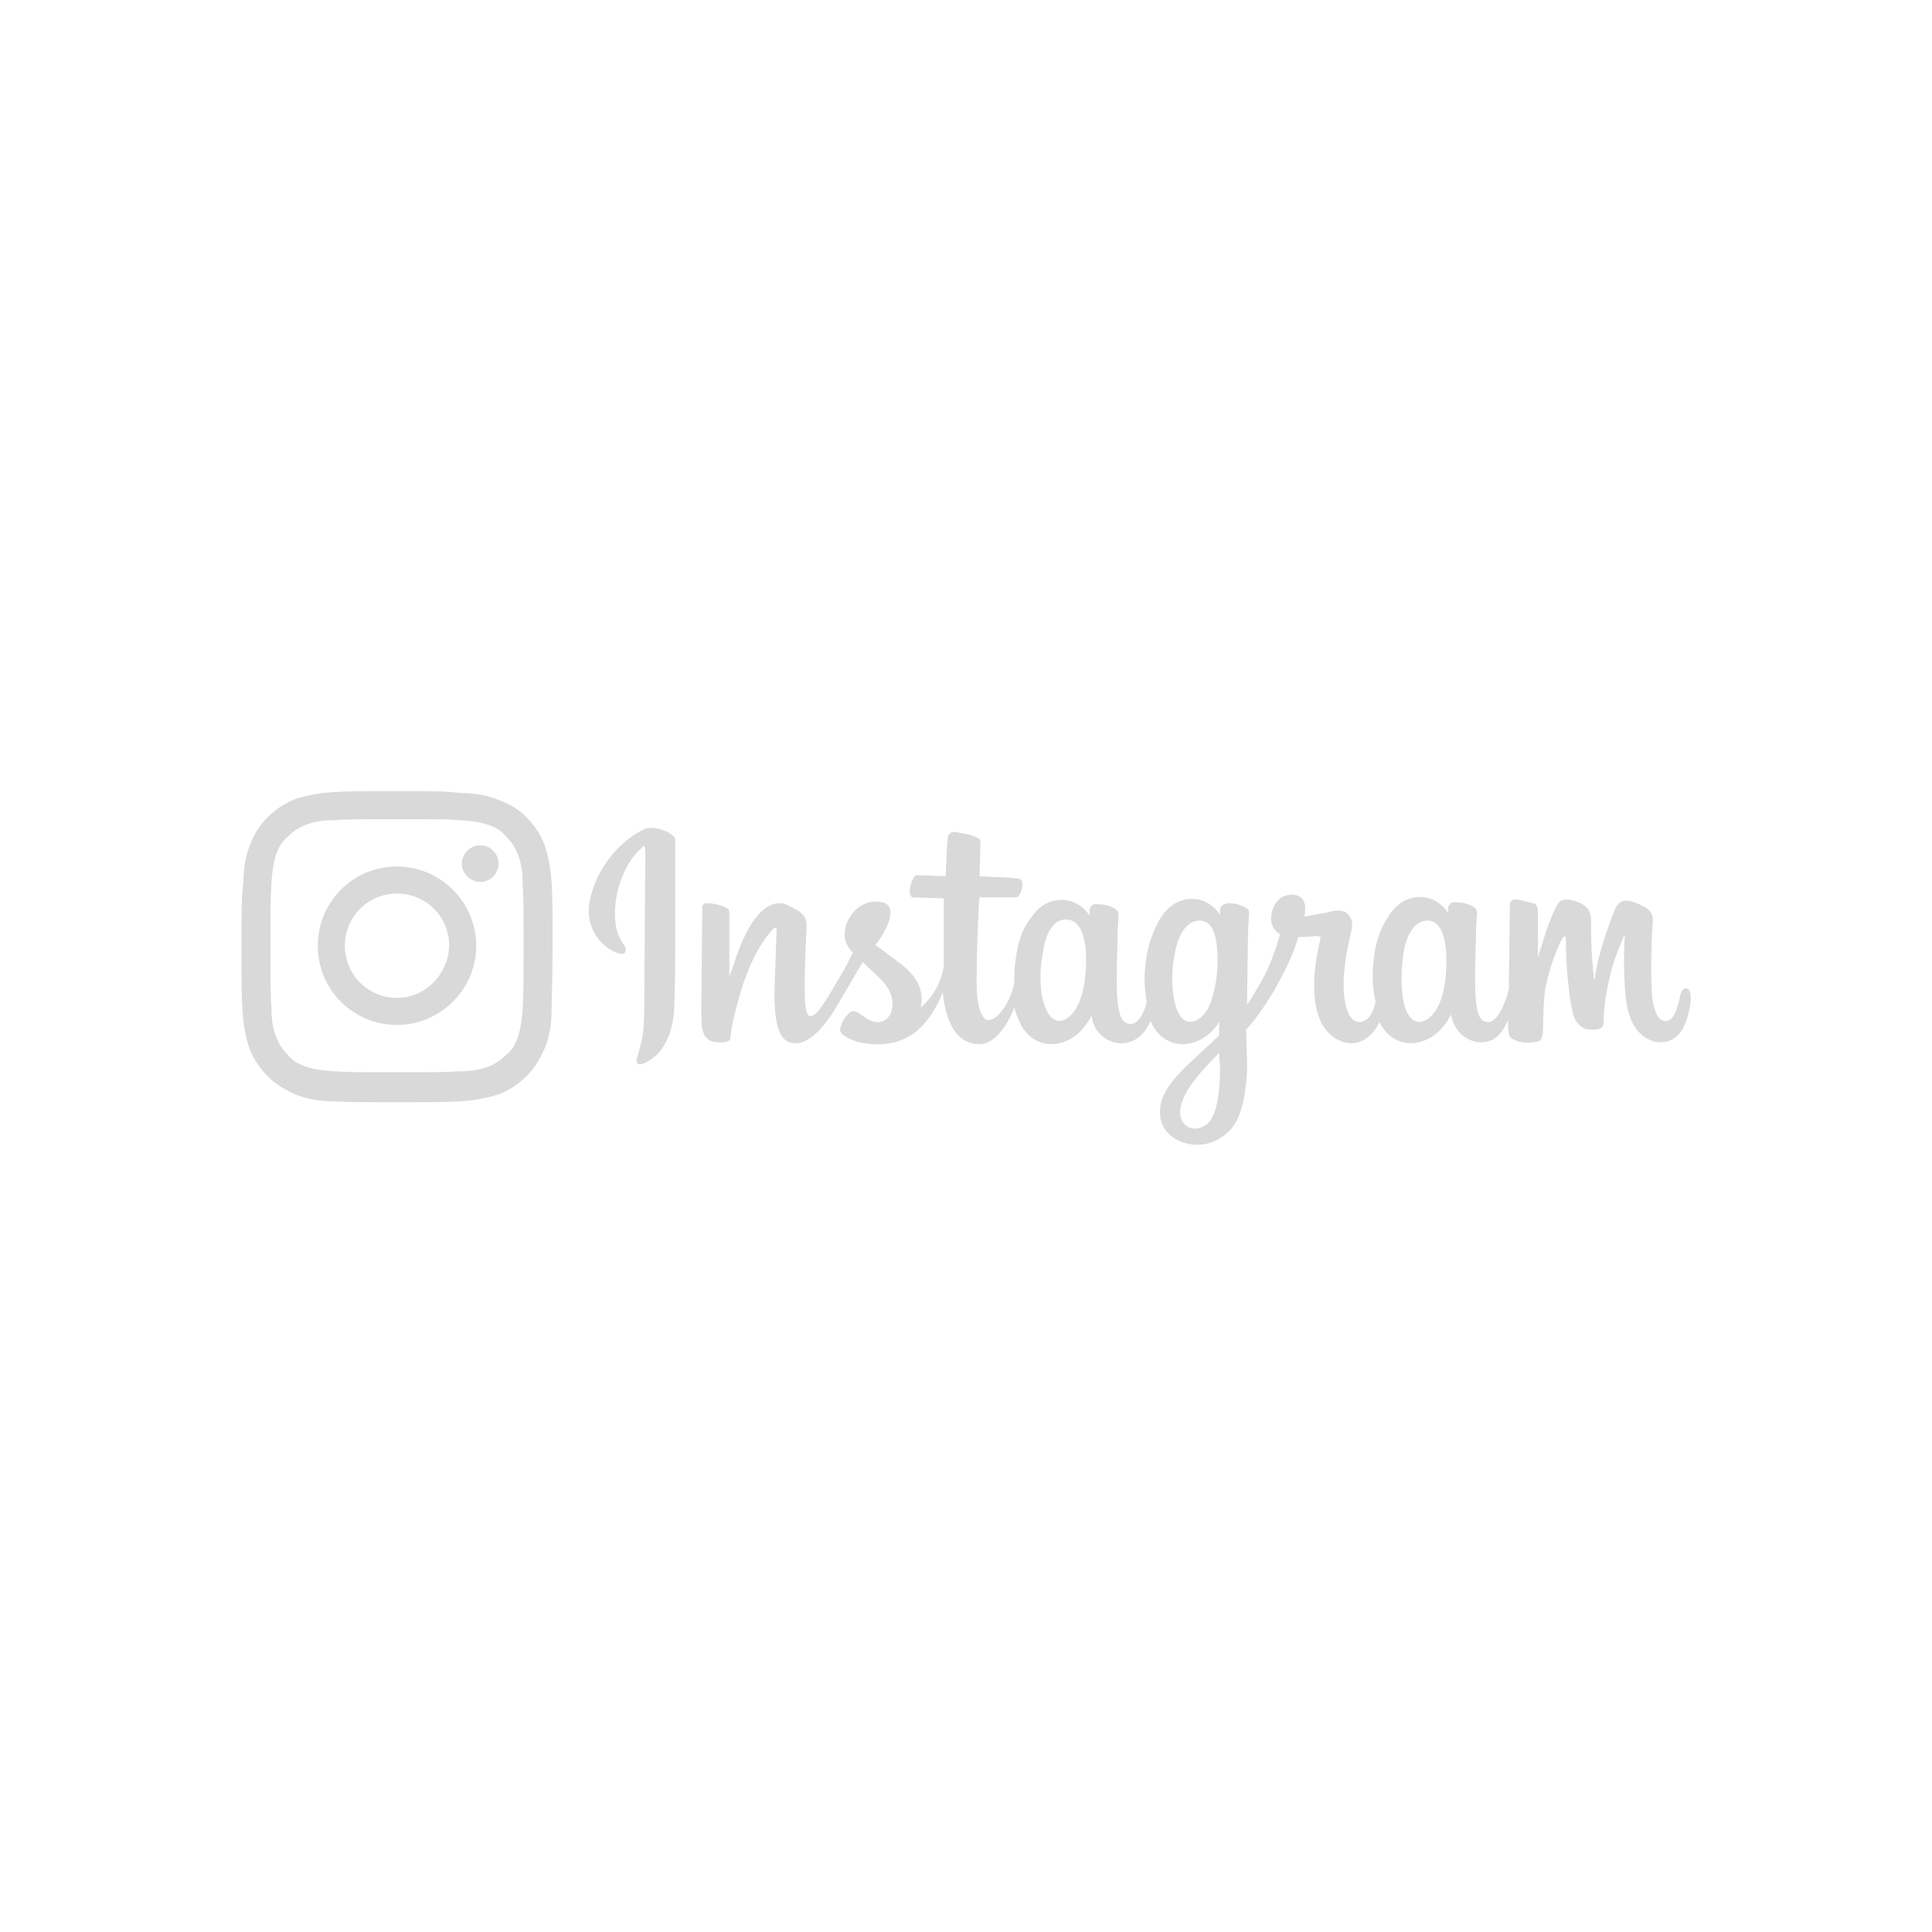 <?xml version="1.0" encoding="utf-8"?>
<!-- Generator: Adobe Illustrator 27.3.1, SVG Export Plug-In . SVG Version: 6.00 Build 0)  -->
<svg version="1.1" id="Layer_1" xmlns="http://www.w3.org/2000/svg" xmlns:xlink="http://www.w3.org/1999/xlink" x="0px" y="0px"
	 viewBox="0 0 200 200" style="enable-background:new 0 0 200 200;" xml:space="preserve">
<style type="text/css">
	.st0{fill:#D9D9D9;}
</style>
<g>
	<path class="st0" d="M66.8,85.8c-2.3,1-4.9,3.7-5.7,7.2c-1,4.4,3.3,6.3,3.6,5.6c0.4-0.7-0.8-1-1-3.2c-0.3-2.9,1-6.2,2.8-7.7
		c0.3-0.3,0.3,0.1,0.3,0.8l-0.1,14.6c0,3.1-0.1,4.1-0.4,5.1c-0.2,1-0.6,1.7-0.3,1.9c0.3,0.3,1.7-0.4,2.5-1.5
		c0.9-1.3,1.3-2.9,1.3-4.6c0.1-2.1,0.1-5.4,0.1-7.3l0-9.8C69.8,86.2,67.7,85.4,66.8,85.8 M149.7,100.5c-0.1,1.6-0.4,2.9-0.9,3.8
		c-0.9,1.7-2.7,2.3-3.4-0.2c-0.4-1.4-0.4-3.6-0.1-5.5c0.3-1.9,1.2-3.4,2.6-3.3C149.2,95.4,149.9,97.2,149.7,100.5L149.7,100.5z
		 M126.3,110.6c0,2.7-0.4,5.1-1.4,5.8c-1.3,1-3,0.2-2.7-1.7c0.3-1.7,1.8-3.5,4-5.7L126.3,110.6L126.3,110.6z M126,100.5
		c-0.1,1.5-0.5,3-0.9,3.8c-0.9,1.7-2.7,2.3-3.4-0.2c-0.5-1.7-0.4-3.9-0.1-5.3c0.3-1.8,1.1-3.5,2.6-3.5
		C125.5,95.3,126.2,96.8,126,100.5L126,100.5z M112.4,100.4c-0.1,1.6-0.4,2.9-0.9,3.8c-0.9,1.7-2.6,2.3-3.4-0.2
		c-0.6-1.8-0.4-4.2-0.1-5.6c0.3-2,1.2-3.4,2.6-3.2C111.9,95.4,112.6,97.2,112.4,100.4L112.4,100.4z M174.5,102.3
		c-0.3,0-0.5,0.4-0.6,0.9c-0.4,2-0.9,2.5-1.5,2.5c-0.7,0-1.3-1-1.4-3c-0.1-1.6-0.1-4.5,0.1-7.4c0-0.6-0.1-1.2-1.7-1.8
		c-0.7-0.3-1.7-0.6-2.2,0.6c-1.4,3.4-2,6.1-2.1,7.2c0,0.1-0.1,0.1-0.1-0.1c-0.1-0.9-0.3-2.5-0.3-5.9c0-0.7-0.1-1.2-0.9-1.7
		c-0.5-0.3-1.9-0.8-2.4-0.2c-0.4,0.5-1,1.9-1.5,3.5l-0.7,2.2l0-4.9c0-0.5-0.4-0.7-0.5-0.7c-0.5-0.1-1.4-0.4-1.8-0.4
		c-0.5,0-0.6,0.3-0.6,0.7l-0.1,8v0.5c-0.3,1.5-1.2,3.5-2.1,3.5c-1,0-1.4-0.8-1.4-4.7c0-2.3,0.1-3.3,0.1-4.9l0.1-1.8
		c0-0.5-0.9-0.8-1.3-0.9c-0.4-0.1-0.8-0.1-1-0.1c-0.4,0-0.7,0.3-0.7,0.6v0.5c-0.5-0.8-1.3-1.3-1.9-1.5c-1.4-0.4-3,0-4.1,1.6
		c-0.9,1.3-1.5,2.7-1.7,4.8c-0.2,1.5-0.1,3,0.2,4.3c-0.3,1.5-1,2.1-1.7,2.1c-1,0-1.7-1.6-1.6-4.5c0.1-1.9,0.4-3.2,0.8-5
		c0.2-0.8,0-1.2-0.3-1.6c-0.3-0.4-1-0.6-2-0.3c-0.7,0.2-1.7,0.3-2.6,0.5c0,0,0.1-0.2,0.1-0.6c0.2-2.1-2-1.9-2.7-1.2
		c-0.4,0.4-0.7,0.9-0.8,1.7c-0.2,1.3,0.9,1.9,0.9,1.9c-0.4,1.6-1.2,3.7-2.1,5.2c-0.5,0.8-0.8,1.4-1.3,2.1v-0.7l0.1-7l0.1-1.8
		c0-0.4-0.2-0.5-0.7-0.7c-0.4-0.2-0.9-0.3-1.3-0.3c-0.6,0-1,0.3-1,0.7c0,0.1,0,0.5,0,0.5c-0.5-0.8-1.3-1.3-1.9-1.5
		c-1.4-0.4-3,0-4.1,1.6c-0.9,1.3-1.5,3.1-1.7,4.8c-0.2,1.6-0.1,2.9,0.1,4.1c-0.2,1.1-0.9,2.3-1.6,2.3c-1,0-1.5-0.8-1.5-4.7
		c0-2.3,0.1-3.3,0.1-4.9l0.1-1.8c0-0.5-0.9-0.8-1.3-0.9c-0.4-0.1-0.8-0.1-1.1-0.1c-0.4,0-0.6,0.4-0.6,0.6v0.6
		c-0.5-0.8-1.3-1.3-1.9-1.5c-1.4-0.4-3,0-4.1,1.6c-0.8,1-1.4,2.2-1.7,4.7c-0.1,0.7-0.1,1.4-0.1,2.1c-0.3,1.8-1.6,3.9-2.7,3.9
		c-0.6,0-1.2-1.2-1.2-3.8c0-3.5,0.2-8.5,0.3-8.9l1.6,0c0.7,0,1.3,0,2.2,0c0.5,0,0.9-1.7,0.4-1.9c-0.2-0.1-1.7-0.2-2.3-0.2
		c-0.5,0-1.9-0.1-1.9-0.1l0.1-3.6c0-0.3-0.4-0.4-0.6-0.5c-0.5-0.2-1-0.3-1.6-0.4c-0.8-0.2-1.1,0-1.2,0.6c-0.1,1-0.2,3.9-0.2,3.9
		c-0.6,0-2.5-0.1-3-0.1c-0.5,0-1.1,2.2-0.4,2.3l3.2,0.1l0,7.1c-0.5,2.8-2.4,4.2-2.4,4.2c0.4-1.8-0.4-3.2-1.9-4.4
		c-0.5-0.4-1.6-1.2-2.8-2.1c0,0,0.7-0.7,1.3-2.1c0.4-1,0.5-2.1-0.6-2.3c-1.8-0.4-3.2,0.9-3.7,2.3c-0.3,1.1-0.2,1.9,0.5,2.7
		c0,0.1,0.1,0.1,0.2,0.2c-0.4,0.8-0.9,1.8-1.4,2.6c-1.3,2.2-2.3,4-3,4c-0.6,0-0.6-1.8-0.6-3.5c0-1.4,0.1-3.6,0.2-5.9
		c0-0.7-0.3-1.2-1-1.6c-0.4-0.2-1.2-0.7-1.7-0.7c-0.7,0-2.7,0.1-4.6,5.6c-0.2,0.7-0.7,2-0.7,2l0-6.7c0-0.2-0.1-0.3-0.3-0.4
		c-0.3-0.2-1.2-0.5-2-0.5c-0.4,0-0.5,0.2-0.5,0.5l-0.1,10.4c0,0.8,0,1.7,0.1,2.1c0.1,0.4,0.2,0.7,0.4,0.9c0.2,0.2,0.3,0.3,0.6,0.4
		c0.3,0.1,1.8,0.3,1.9-0.3c0.1-0.7,0.1-1.4,0.9-4.2c1.2-4.4,2.9-6.5,3.6-7.2c0.1-0.1,0.3-0.1,0.3,0.1l-0.2,5.4
		c-0.2,5.4,0.8,6.4,2.2,6.4c1.1,0,2.6-1.1,4.2-3.8l2.7-4.6l1.6,1.5c1.3,1.2,1.7,2.4,1.4,3.5c-0.2,0.8-1,1.7-2.5,0.9
		c-0.4-0.3-0.6-0.4-1-0.7c-0.2-0.1-0.6-0.2-0.8,0c-0.5,0.4-0.8,0.9-1,1.6c-0.2,0.6,0.5,0.9,1.1,1.2c0.6,0.3,1.8,0.5,2.5,0.5
		c3,0.1,5.4-1.4,7-5.4c0.3,3.4,1.6,5.4,3.8,5.4c1.5,0,2.9-1.9,3.6-3.8c0.2,0.8,0.5,1.4,0.8,2c1.7,2.7,5,2.1,6.6-0.2
		c0.5-0.7,0.6-1,0.6-1c0.2,2.1,2,2.9,3,2.9c1.1,0,2.3-0.5,3.1-2.3c0.1,0.2,0.2,0.4,0.3,0.6c1.7,2.7,5,2.1,6.6-0.2
		c0.1-0.1,0.1-0.2,0.2-0.3l0,1.4l-1.5,1.4c-2.5,2.3-4.5,4.1-4.6,6.2c-0.2,2.6,2,3.6,3.6,3.7c1.7,0.1,3.2-0.8,4.1-2.1
		c0.8-1.2,1.3-3.7,1.3-6.2l-0.1-3.6c0.9-1,1.9-2.4,2.8-3.9c1-1.7,2.1-3.9,2.6-5.7c0,0,0.9,0,1.9-0.1c0.3,0,0.4,0,0.4,0.3
		c-0.1,0.3-1.3,4.9-0.2,8c0.7,2.1,2.4,2.8,3.4,2.8c1.2,0,2.3-0.9,2.9-2.2c0.1,0.1,0.1,0.3,0.2,0.4c1.7,2.7,5,2.1,6.6-0.2
		c0.4-0.5,0.6-1,0.6-1c0.4,2.2,2.1,2.9,3.1,2.9c1,0,2-0.4,2.8-2.3c0,0.8,0.1,1.5,0.2,1.7c0,0.1,0.3,0.3,0.6,0.4
		c0.9,0.4,1.9,0.2,2.3,0.1c0.3,0,0.4-0.3,0.5-0.8c0.1-1.3,0-3.6,0.4-5.3c0.7-2.8,1.3-3.9,1.6-4.5c0.2-0.3,0.4-0.4,0.4,0
		c0,0.7,0,2.6,0.3,5.1c0.2,1.9,0.5,3,0.7,3.3c0.6,1,1.3,1,1.8,1c0.4,0,1.1-0.1,1.1-0.7c0-0.3,0-2.2,0.7-5c0.4-1.8,1.2-3.4,1.4-4
		c0.1-0.2,0.1,0,0.1,0c-0.1,1.2-0.2,5.3,0.3,7.6c0.7,3,2.7,3.4,3.4,3.4c1.5,0,2.7-1.1,3.1-4.1C175.1,102.8,174.9,102.3,174.5,102.3"
		/>
	<g>
		<path class="st0" d="M41.1,84.8c4.3,0,4.8,0,6.5,0.1c1.6,0.1,2.4,0.3,3,0.5c0.8,0.3,1.3,0.6,1.8,1.2c0.6,0.6,0.9,1.1,1.2,1.8
			c0.2,0.6,0.5,1.4,0.5,3c0.1,1.7,0.1,2.2,0.1,6.5c0,4.3,0,4.8-0.1,6.5c-0.1,1.6-0.3,2.4-0.5,3c-0.3,0.8-0.6,1.3-1.2,1.8
			c-0.6,0.6-1.1,0.9-1.8,1.2c-0.6,0.2-1.4,0.5-3,0.5c-1.7,0.1-2.2,0.1-6.5,0.1s-4.8,0-6.5-0.1c-1.6-0.1-2.4-0.3-3-0.5
			c-0.8-0.3-1.3-0.6-1.8-1.2c-0.6-0.6-0.9-1.1-1.2-1.8c-0.2-0.6-0.5-1.4-0.5-3c-0.1-1.7-0.1-2.2-0.1-6.5c0-4.3,0-4.8,0.1-6.5
			c0.1-1.6,0.3-2.4,0.5-3c0.3-0.8,0.6-1.3,1.2-1.8c0.6-0.6,1.1-0.9,1.8-1.2c0.6-0.2,1.4-0.5,3-0.5C36.3,84.8,36.8,84.8,41.1,84.8
			 M41.1,81.9c-4.4,0-4.9,0-6.6,0.1c-1.7,0.1-2.9,0.4-3.9,0.7c-1,0.4-2,1-2.9,1.9s-1.4,1.8-1.8,2.8c-0.4,1-0.7,2.2-0.7,3.9
			C25,93.1,25,93.6,25,98c0,4.4,0,4.9,0.1,6.6c0.1,1.7,0.4,2.9,0.7,3.9c0.4,1,1,2,1.9,2.9c0.9,0.9,1.8,1.4,2.9,1.9
			c1,0.4,2.2,0.7,3.9,0.7c1.7,0.1,2.3,0.1,6.6,0.1s4.9,0,6.6-0.1c1.7-0.1,2.9-0.4,3.9-0.7c1-0.4,2-1,2.9-1.9
			c0.9-0.9,1.4-1.8,1.9-2.9c0.4-1,0.7-2.2,0.7-3.9s0.1-2.3,0.1-6.6c0-4.4,0-4.9-0.1-6.6c-0.1-1.7-0.4-2.9-0.7-3.9
			c-0.4-1-1-2-1.9-2.9c-0.9-0.9-1.8-1.4-2.9-1.8c-1-0.4-2.2-0.7-3.9-0.7C46,81.9,45.4,81.9,41.1,81.9z M41.1,89.7
			c-4.6,0-8.2,3.7-8.2,8.2c0,4.6,3.7,8.2,8.2,8.2s8.2-3.7,8.2-8.2C49.3,93.4,45.6,89.7,41.1,89.7z M41.1,103.3c-3,0-5.4-2.4-5.4-5.4
			c0-3,2.4-5.4,5.4-5.4c3,0,5.4,2.4,5.4,5.4C46.4,100.9,44,103.3,41.1,103.3z M51.6,89.4c0,1.1-0.9,1.9-1.9,1.9s-1.9-0.9-1.9-1.9
			s0.9-1.9,1.9-1.9C50.7,87.5,51.6,88.3,51.6,89.4z"/>
	</g>
</g>
</svg>
